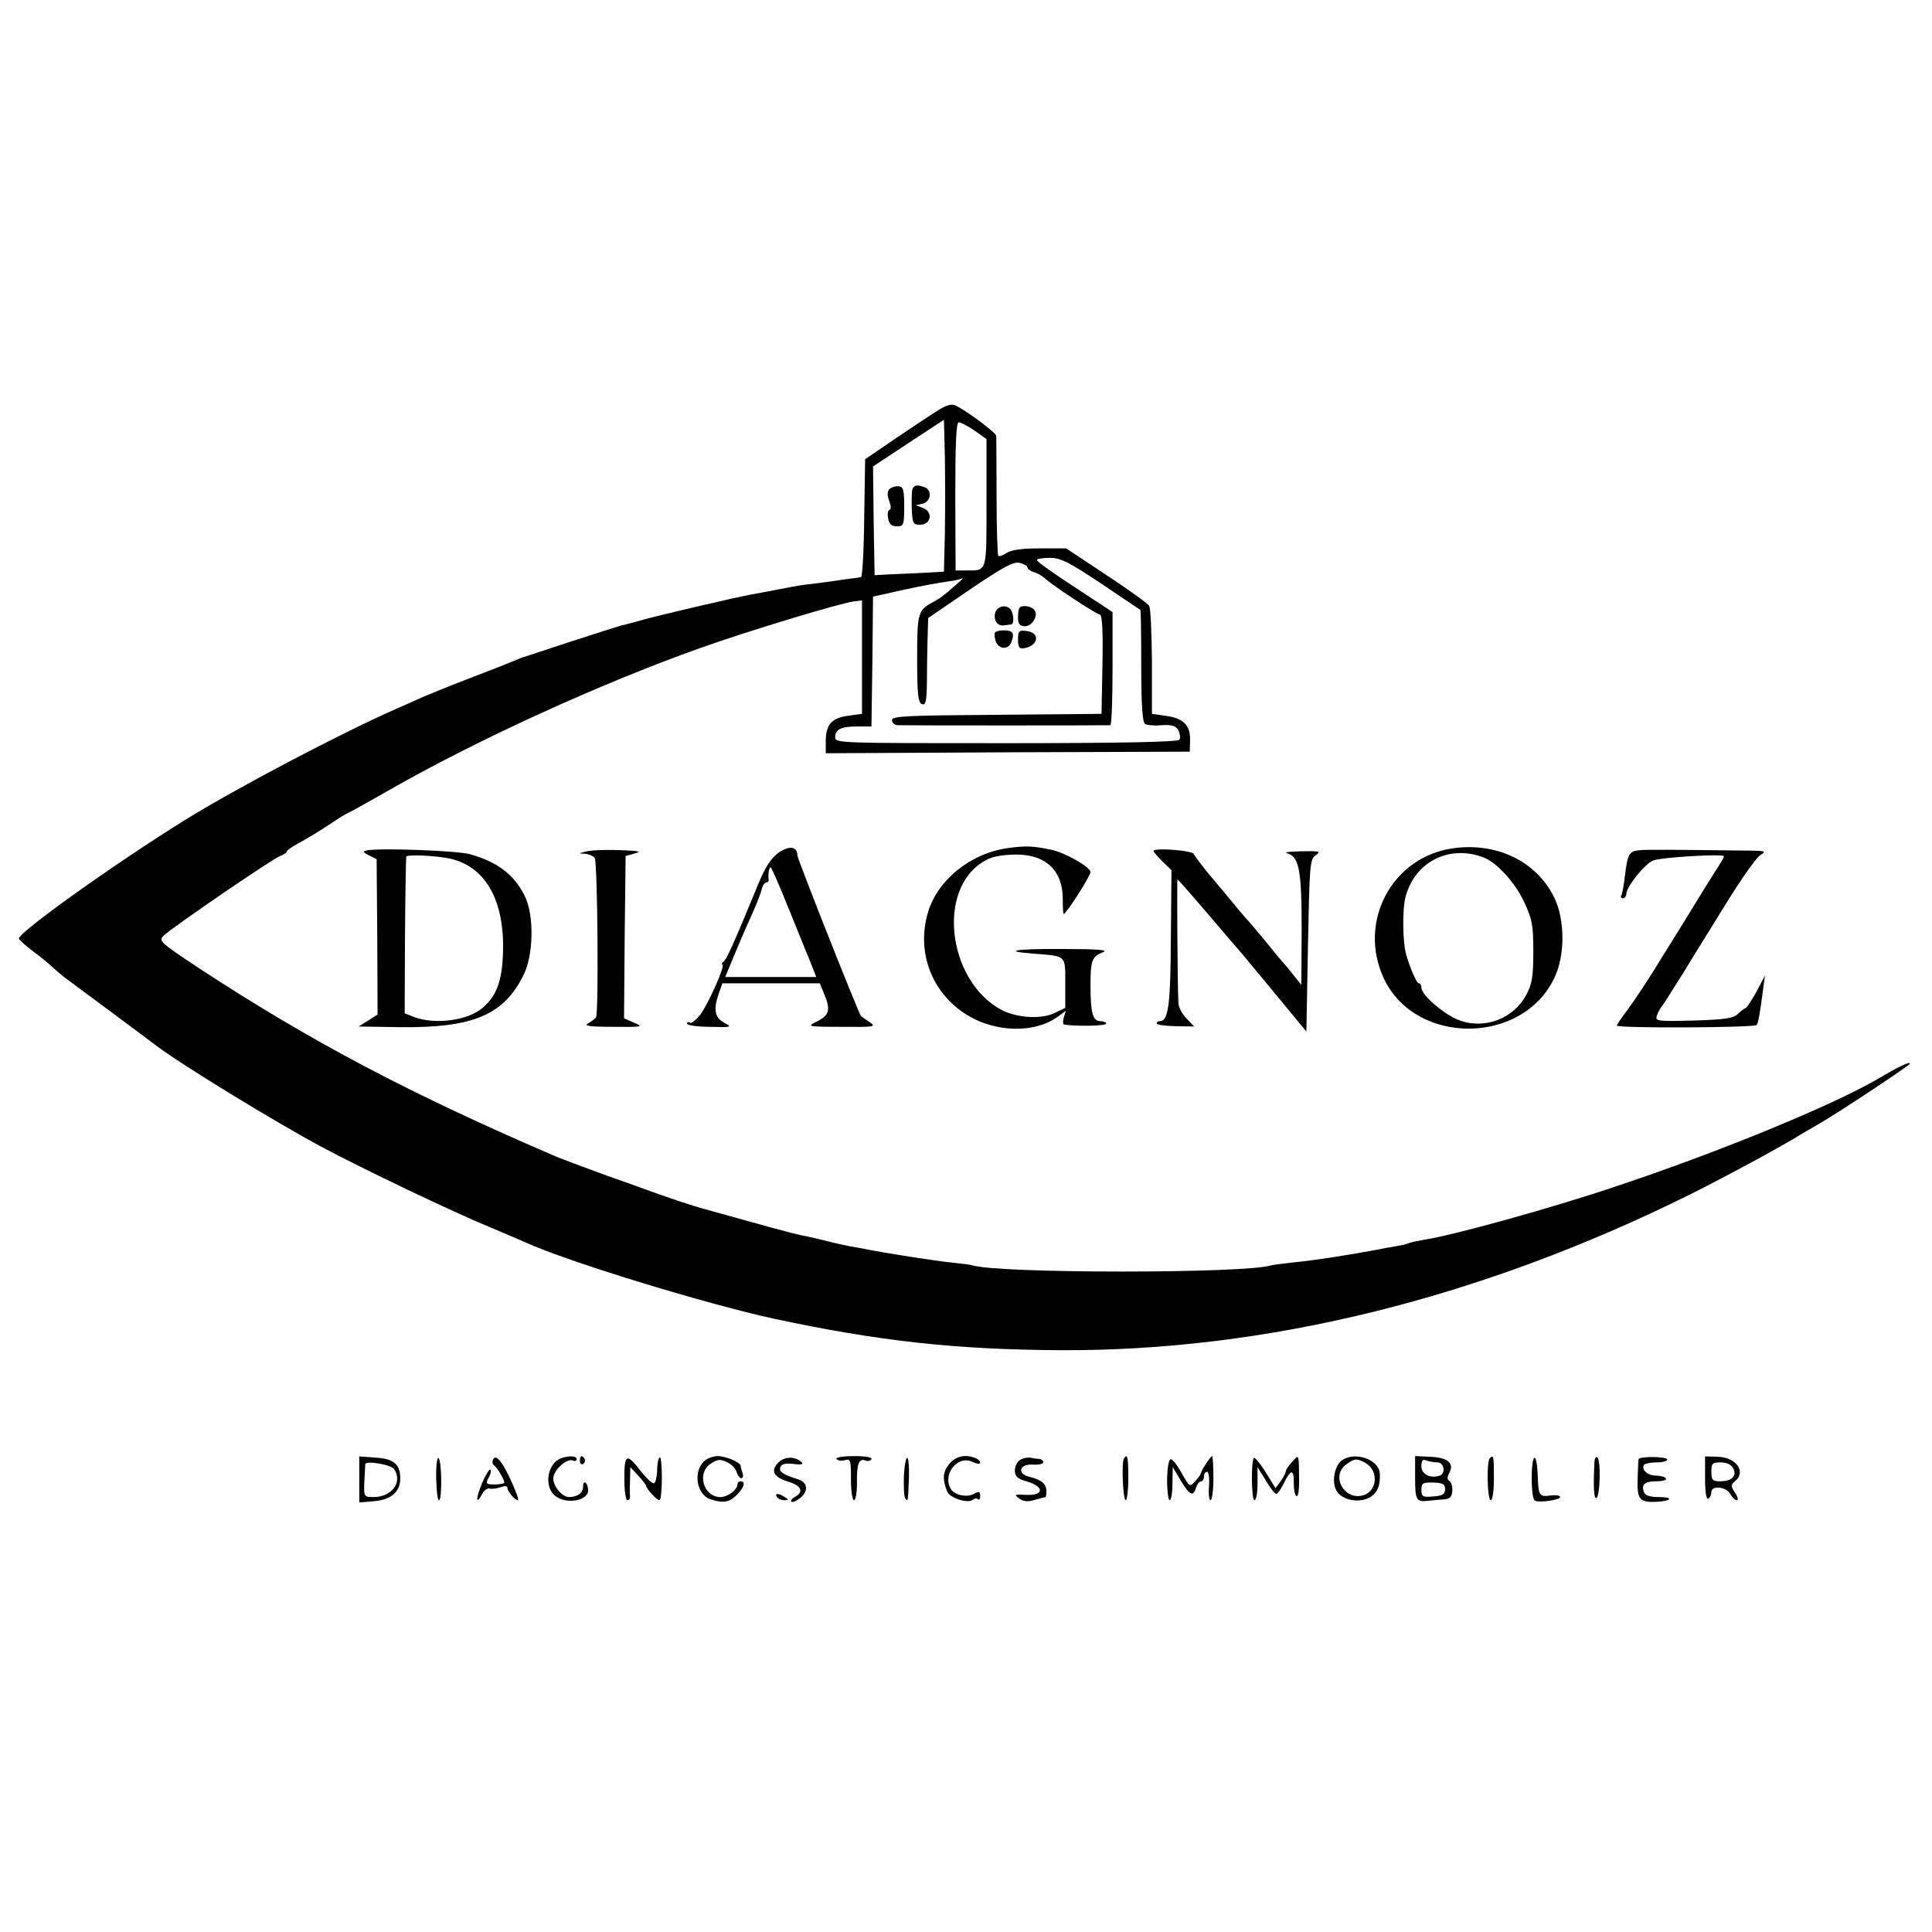 <?xml version="1.0" standalone="no"?>
<!DOCTYPE svg PUBLIC "-//W3C//DTD SVG 20010904//EN"
 "http://www.w3.org/TR/2001/REC-SVG-20010904/DTD/svg10.dtd">
<svg version="1.0" xmlns="http://www.w3.org/2000/svg"
 width="613pt" height="613pt" viewBox="0 0 613 613"
 preserveAspectRatio="xMidYMid meet">
<g transform="translate(0,613) scale(0.1,-0.1)"
fill="#000000" stroke="none">
<path d="M2990 4836 c-14 -7 -74 -47 -135 -88 l-110 -75 -3 -187 c-1 -102 -6
-187 -10 -187 -4 -1 -16 -3 -27 -4 -11 -1 -42 -6 -70 -10 -27 -4 -63 -8 -80
-10 -16 -2 -55 -9 -85 -15 -30 -6 -68 -13 -85 -16 -50 -9 -276 -62 -340 -79
-33 -10 -67 -18 -75 -20 -8 -2 -80 -25 -160 -51 -80 -26 -147 -49 -150 -49 -3
-1 -18 -7 -35 -14 -16 -7 -77 -31 -135 -53 -58 -22 -123 -49 -145 -58 -22 -10
-62 -28 -90 -40 -177 -78 -509 -253 -670 -353 -222 -138 -526 -355 -525 -375
0 -4 22 -23 47 -42 26 -19 53 -42 61 -50 9 -8 27 -24 42 -35 15 -11 83 -62
151 -112 68 -51 129 -96 134 -100 74 -57 376 -242 531 -325 126 -67 412 -204
529 -252 50 -21 99 -42 110 -47 133 -61 570 -195 790 -243 331 -71 577 -98
905 -100 656 -4 1337 164 2002 494 114 57 296 155 359 195 9 5 32 18 50 29 49
27 289 186 289 191 0 8 -34 -8 -105 -50 -143 -83 -502 -231 -830 -340 -202
-68 -515 -155 -609 -169 -21 -4 -41 -8 -45 -10 -3 -2 -22 -7 -41 -10 -19 -3
-46 -8 -60 -11 -95 -18 -208 -35 -262 -40 -34 -4 -69 -8 -76 -10 -79 -26 -864
-26 -945 0 -6 2 -37 6 -67 9 -52 5 -216 31 -270 42 -14 3 -38 7 -55 10 -16 3
-48 10 -70 16 -22 5 -49 12 -60 14 -37 7 -60 13 -190 49 -71 20 -134 37 -140
39 -20 4 -150 48 -170 56 -11 4 -74 27 -140 50 -66 24 -138 51 -160 60 -461
198 -778 365 -1129 595 -130 86 -134 90 -116 107 30 28 350 247 371 253 10 4
19 10 19 13 0 4 17 16 38 27 20 11 63 36 94 57 31 21 59 38 61 38 2 0 60 32
128 71 283 162 674 340 991 453 155 55 439 141 488 148 l25 3 0 -180 0 -180
-44 -6 c-52 -7 -71 -28 -71 -81 l0 -38 578 3 577 2 1 37 c1 47 -22 70 -79 77
l-42 6 0 165 c-1 91 -4 171 -9 178 -4 7 -65 51 -135 97 l-128 85 -84 0 c-59 0
-91 -5 -106 -15 -12 -8 -24 -12 -26 -8 -2 5 -5 89 -5 188 0 99 -1 185 -1 192
-1 11 -104 87 -133 98 -7 3 -24 -1 -38 -9z m8 -398 l-3 -122 -75 -4 c-41 -2
-91 -4 -110 -5 l-35 -2 -3 172 -2 173 112 74 113 74 3 -119 c1 -65 1 -174 0
-241z m94 326 l38 -27 0 -202 c0 -224 3 -215 -65 -215 l-33 0 -1 235 c0 170 3
235 11 235 7 0 29 -12 50 -26z m401 -485 c67 -45 123 -83 125 -84 2 -2 3 -82
3 -179 0 -122 4 -178 12 -183 6 -4 30 -6 53 -4 33 2 45 -2 53 -16 5 -11 7 -24
3 -30 -5 -7 -172 -11 -549 -11 -523 0 -543 0 -543 18 0 26 18 35 70 35 l45 0
3 206 2 206 103 23 c56 12 117 23 135 25 18 2 38 7 45 10 6 4 -1 -5 -18 -19
-42 -37 -49 -42 -72 -55 -51 -27 -53 -34 -53 -181 0 -113 3 -139 15 -144 12
-4 15 7 16 67 0 40 1 102 2 139 l2 67 133 91 c107 72 138 89 157 84 14 -3 25
-10 25 -14 0 -5 9 -12 20 -15 11 -3 26 -12 33 -18 25 -24 167 -117 177 -117 7
0 10 -53 8 -157 l-3 -158 -332 -3 c-287 -2 -333 -4 -333 -17 0 -8 8 -15 18
-16 21 -1 664 -1 675 0 4 1 7 82 7 180 l0 179 -120 79 c-66 43 -120 81 -120
86 0 4 18 7 41 7 34 0 60 -13 162 -81z"/>
<path d="M2822 4578 c-7 -7 -7 -19 -1 -37 6 -15 7 -27 1 -29 -5 -1 -7 -14 -4
-27 3 -18 11 -25 28 -25 21 0 23 4 23 63 0 53 -3 63 -18 64 -10 1 -23 -3 -29
-9z"/>
<path d="M2895 4578 c-2 -7 -3 -35 -2 -63 2 -46 4 -50 27 -50 34 0 41 41 9 53
l-23 9 22 5 c26 7 30 43 6 52 -24 9 -34 7 -39 -6z"/>
<path d="M3157 4183 c-4 -24 9 -41 31 -37 6 1 16 2 21 3 10 1 7 39 -4 49 -15
16 -44 7 -48 -15z"/>
<path d="M3235 4202 c-3 -3 -5 -17 -5 -32 0 -19 5 -26 20 -27 23 -2 45 31 33
50 -8 13 -38 19 -48 9z"/>
<path d="M3157 4123 c-3 -5 -1 -17 2 -27 10 -27 41 -29 50 -3 11 28 5 37 -24
37 -13 0 -26 -3 -28 -7z"/>
<path d="M3230 4101 c0 -24 4 -30 18 -28 47 7 54 50 9 55 -24 3 -27 0 -27 -27z"/>
<path d="M2471 3425 c-24 -17 -42 -44 -66 -102 -81 -197 -100 -238 -110 -245
-5 -4 -7 -8 -3 -8 11 0 -42 -120 -69 -158 -14 -18 -29 -30 -34 -27 -5 4 -9 2
-9 -3 0 -5 33 -10 73 -10 69 -2 71 -1 45 13 -31 17 -35 42 -17 94 l11 31 154
0 155 0 15 -36 c20 -48 15 -66 -24 -85 -32 -16 -31 -17 79 -17 105 -1 110 0
88 15 -13 9 -25 17 -27 19 -6 4 -202 499 -202 510 0 28 -25 32 -59 9z m31
-177 c28 -68 58 -144 69 -170 l19 -48 -144 0 -145 0 26 63 c14 34 38 90 54
125 16 35 32 74 35 88 3 13 10 24 15 24 5 0 8 3 8 8 -3 19 2 45 7 39 4 -4 29
-62 56 -129z"/>
<path d="M3197 3439 c-119 -17 -223 -102 -253 -205 -40 -137 22 -275 149 -338
87 -42 195 -40 260 6 l29 21 -7 -22 c-3 -11 -3 -22 2 -22 41 -6 133 -4 133 3
0 4 -8 8 -19 8 -24 0 -31 26 -31 115 0 78 5 90 40 104 18 7 -17 10 -129 10
-150 1 -197 -7 -89 -15 102 -8 98 -4 98 -93 l0 -79 -36 -17 c-41 -19 -116 -15
-165 10 -163 85 -207 359 -74 461 30 22 50 29 100 32 105 7 166 -43 167 -138
0 -27 1 -50 3 -50 8 0 85 121 85 133 0 16 -81 62 -125 71 -58 12 -81 13 -138
5z"/>
<path d="M4614 3439 c-196 -25 -308 -233 -223 -414 101 -214 443 -211 542 5
33 70 32 181 0 249 -55 116 -180 178 -319 160z m92 -29 c44 -17 101 -80 130
-142 26 -56 29 -74 29 -158 0 -79 -4 -102 -22 -136 -41 -77 -134 -112 -216
-80 -46 18 -117 79 -117 102 0 8 -4 14 -8 14 -7 0 -27 45 -40 90 -12 39 -13
147 -2 186 31 111 138 164 246 124z"/>
<path d="M1165 3432 c-15 -3 -14 -6 6 -16 l24 -12 2 -246 1 -247 -30 -19 -30
-19 129 -2 c233 -3 331 38 394 165 32 64 34 188 5 249 -33 69 -88 111 -176
135 -41 11 -282 20 -325 12z m270 -28 c108 -28 166 -134 161 -296 -3 -91 -20
-137 -64 -175 -46 -41 -151 -55 -218 -30 l-30 12 1 245 c1 135 3 248 4 252 1
8 105 3 146 -8z"/>
<path d="M1858 3428 c-23 -6 -23 -6 -1 -7 12 -1 25 -7 30 -13 9 -15 13 -492 4
-506 -3 -5 -15 -13 -25 -19 -15 -8 5 -11 80 -11 93 -1 97 0 66 13 l-32 14 2
258 3 257 25 7 c21 6 22 7 5 9 -61 5 -137 4 -157 -2z"/>
<path d="M3660 3430 c0 -3 13 -18 28 -33 l29 -28 -2 -217 c-1 -212 -8 -262
-35 -262 -6 0 -10 -3 -10 -7 0 -5 27 -8 60 -9 l59 -1 -24 25 c-14 14 -26 36
-26 51 -3 49 -5 391 -3 391 1 0 44 -48 94 -107 51 -60 102 -119 114 -133 11
-14 62 -74 111 -134 l90 -109 5 272 c5 255 6 274 24 287 18 13 13 14 -45 13
-35 -1 -56 -3 -46 -6 39 -10 47 -53 47 -240 l-1 -178 -20 25 c-11 14 -27 34
-37 45 -10 11 -38 45 -62 75 -25 30 -52 62 -60 70 -8 9 -31 36 -51 61 -20 24
-53 63 -72 86 -19 24 -37 48 -39 53 -4 12 -128 21 -128 10z"/>
<path d="M5198 3432 c-29 -4 -34 -12 -43 -86 -3 -27 -8 -53 -11 -58 -3 -4 0
-8 5 -8 6 0 11 6 11 13 0 23 59 97 86 107 26 10 224 22 224 13 0 -3 -8 -17
-17 -31 -10 -15 -23 -36 -30 -47 -41 -67 -80 -130 -93 -151 -8 -13 -39 -63
-69 -111 -29 -48 -71 -111 -92 -140 -22 -29 -39 -54 -39 -57 0 -9 438 -7 444
2 5 9 10 35 20 112 l6 45 -26 -50 c-15 -27 -31 -52 -35 -53 -5 -2 -17 -11 -26
-20 -13 -13 -42 -17 -139 -20 -115 -3 -123 -2 -117 15 3 10 11 25 18 33 6 8
36 56 67 105 30 50 92 149 137 222 45 73 92 139 104 148 21 14 20 15 -23 16
-251 3 -339 4 -362 1z"/>
<path d="M1140 1436 l0 -73 48 4 c54 5 82 30 82 72 0 45 -21 63 -78 66 l-52 4
0 -73z m111 32 c27 -41 -8 -88 -66 -88 -30 0 -31 1 -29 48 1 26 3 51 3 56 1
13 83 -1 92 -16z"/>
<path d="M1384 1440 c1 -39 4 -70 9 -70 10 0 9 128 -2 134 -4 3 -8 -26 -7 -64z"/>
<path d="M1565 1500 c-4 -7 -3 -15 2 -19 10 -6 33 -45 33 -55 0 -3 -14 -6 -30
-6 -28 0 -30 2 -20 21 7 11 9 23 6 26 -3 3 -15 -16 -26 -42 -21 -49 -21 -74 0
-35 6 12 17 19 23 17 7 -2 22 0 35 4 14 5 22 5 22 -2 0 -11 24 -39 33 -39 8 0
-34 95 -53 120 -13 17 -19 19 -25 10z"/>
<path d="M1780 1503 c-42 -15 -55 -87 -21 -117 35 -32 112 -18 107 19 -3 24
-16 30 -16 8 0 -20 -18 -33 -45 -33 -23 0 -54 40 -49 64 5 26 43 59 61 52 7
-3 13 -1 13 4 0 11 -25 12 -50 3z"/>
<path d="M1840 1494 c0 -8 5 -12 10 -9 6 4 8 11 5 16 -9 14 -15 11 -15 -7z"/>
<path d="M1981 1439 c0 -39 4 -69 10 -69 5 0 9 6 8 13 -1 6 -1 30 0 52 l1 40
25 -27 c14 -15 25 -30 25 -32 0 -9 34 -46 42 -46 5 0 8 32 8 72 0 39 -3 68 -7
64 -5 -4 -8 -24 -8 -44 -1 -19 -5 -37 -10 -38 -6 -2 -23 15 -40 36 -47 61 -54
58 -54 -21z"/>
<path d="M2238 1497 c-40 -31 -30 -108 16 -124 40 -13 60 -10 83 13 24 24 30
44 13 44 -5 0 -10 -4 -10 -9 0 -18 -31 -41 -54 -41 -54 0 -76 76 -31 106 21
14 31 15 51 5 14 -6 28 -20 31 -31 3 -11 10 -20 15 -20 6 0 7 7 4 16 -3 9 -6
19 -6 23 0 11 -47 31 -73 31 -12 0 -30 -6 -39 -13z"/>
<path d="M2470 1490 c-26 -26 -16 -47 31 -61 42 -13 50 -32 22 -48 -10 -5 -15
-12 -12 -16 3 -3 17 3 29 13 26 21 22 49 -7 58 -50 16 -62 24 -57 39 4 10 16
13 42 10 24 -3 32 -1 26 5 -20 20 -55 19 -74 0z"/>
<path d="M2654 1501 c3 -5 15 -7 26 -4 19 5 20 0 20 -61 0 -36 4 -66 10 -66 5
0 9 24 9 54 -1 61 6 80 27 72 7 -3 16 -1 19 4 4 6 -19 10 -55 10 -34 0 -59 -4
-56 -9z"/>
<path d="M2868 1449 c-1 -34 0 -66 4 -73 9 -13 9 -10 12 67 2 78 -11 83 -16 6z"/>
<path d="M3011 1484 c-20 -25 -21 -47 -6 -86 8 -21 65 -39 81 -27 6 5 14 6 17
2 4 -3 7 1 7 11 0 14 -4 15 -20 6 -22 -12 -60 -4 -72 14 -30 46 19 110 67 88
14 -7 25 -8 25 -3 0 5 -7 12 -16 15 -33 13 -63 5 -83 -20z"/>
<path d="M3237 1498 c-9 -5 -17 -20 -17 -33 0 -20 8 -27 40 -36 55 -17 52 -45
-5 -42 -36 2 -38 1 -22 -11 13 -10 27 -12 50 -5 18 5 33 9 34 9 2 0 3 8 3 19
0 23 -16 36 -53 45 -42 10 -33 42 11 39 18 -1 32 2 32 8 0 5 -6 9 -12 10 -7 0
-20 2 -29 4 -8 1 -23 -1 -32 -7z"/>
<path d="M3566 1502 c-8 -14 -3 -132 6 -132 4 0 8 32 8 70 0 67 -3 80 -14 62z"/>
<path d="M3826 1485 c-9 -13 -16 -27 -16 -30 0 -3 -8 -14 -18 -25 -17 -19 -18
-18 -42 25 -14 25 -29 45 -35 45 -7 0 -11 -26 -12 -65 0 -36 4 -65 8 -65 5 0
9 24 9 53 l1 52 25 -42 c29 -48 40 -53 49 -23 3 11 11 20 16 20 5 0 9 7 9 15
0 8 4 15 10 15 5 0 8 -20 6 -45 -2 -25 0 -45 5 -45 5 0 9 32 9 70 0 39 -2 70
-4 70 -2 0 -11 -11 -20 -25z"/>
<path d="M3978 1504 c-9 -17 -7 -134 2 -134 6 0 10 24 10 53 l0 52 26 -42 c14
-24 29 -43 33 -43 5 0 16 16 25 35 22 45 32 44 31 -2 0 -21 4 -39 9 -40 5 -2
8 20 8 47 -1 91 0 86 -22 62 -11 -12 -20 -25 -20 -29 0 -5 -7 -19 -16 -32
l-17 -23 -32 52 c-18 29 -35 48 -37 44z"/>
<path d="M4257 1496 c-23 -17 -32 -68 -17 -95 15 -29 68 -41 102 -24 27 13 38
37 36 78 -3 45 -80 71 -121 41z m74 -7 c45 -24 40 -92 -8 -104 -60 -15 -101
64 -51 99 27 19 33 19 59 5z"/>
<path d="M4490 1440 c0 -70 4 -76 41 -72 4 1 22 2 41 4 28 1 34 6 36 27 1 14
-3 28 -9 32 -8 5 -8 12 0 27 16 30 -7 48 -63 50 l-46 2 0 -70z m71 50 c21 0
27 -36 7 -42 -29 -10 -58 4 -58 29 0 19 4 24 16 19 9 -3 24 -6 35 -6z m24 -85
c0 -16 -8 -21 -37 -23 -34 -3 -38 -1 -38 21 0 21 4 24 38 23 30 -1 37 -5 37
-21z"/>
<path d="M4727 1503 c-11 -10 -8 -133 3 -133 6 0 10 30 10 70 0 70 -1 76 -13
63z"/>
<path d="M4860 1441 c0 -42 4 -71 11 -73 18 -6 79 3 79 12 0 5 -13 7 -30 5
-36 -5 -39 -1 -41 64 -3 79 -19 72 -19 -8z"/>
<path d="M5059 1493 c-4 -83 -2 -118 6 -116 12 4 15 122 3 129 -4 3 -8 -3 -9
-13z"/>
<path d="M5199 1500 c-1 -3 -2 -31 -3 -63 -2 -65 6 -75 62 -72 48 3 52 15 5
15 -28 0 -43 5 -47 16 -9 24 2 34 40 34 19 0 33 4 30 9 -3 5 -17 9 -32 9 -26
0 -47 19 -38 34 3 4 21 8 40 8 19 0 34 4 34 9 0 10 -89 11 -91 1z"/>
<path d="M5410 1439 c0 -44 4 -68 10 -64 6 3 10 13 10 21 0 22 47 17 60 -6 6
-11 15 -20 21 -20 5 0 3 11 -6 24 -14 21 -14 25 0 36 37 31 3 77 -57 78 l-38
1 0 -70z m89 33 c13 -25 -4 -42 -41 -42 -24 0 -28 4 -28 30 0 27 3 30 30 30
18 0 33 -7 39 -18z"/>
<path d="M2465 1380 c3 -5 14 -10 23 -10 15 0 15 2 2 10 -20 13 -33 13 -25 0z"/>
</g>
</svg>
